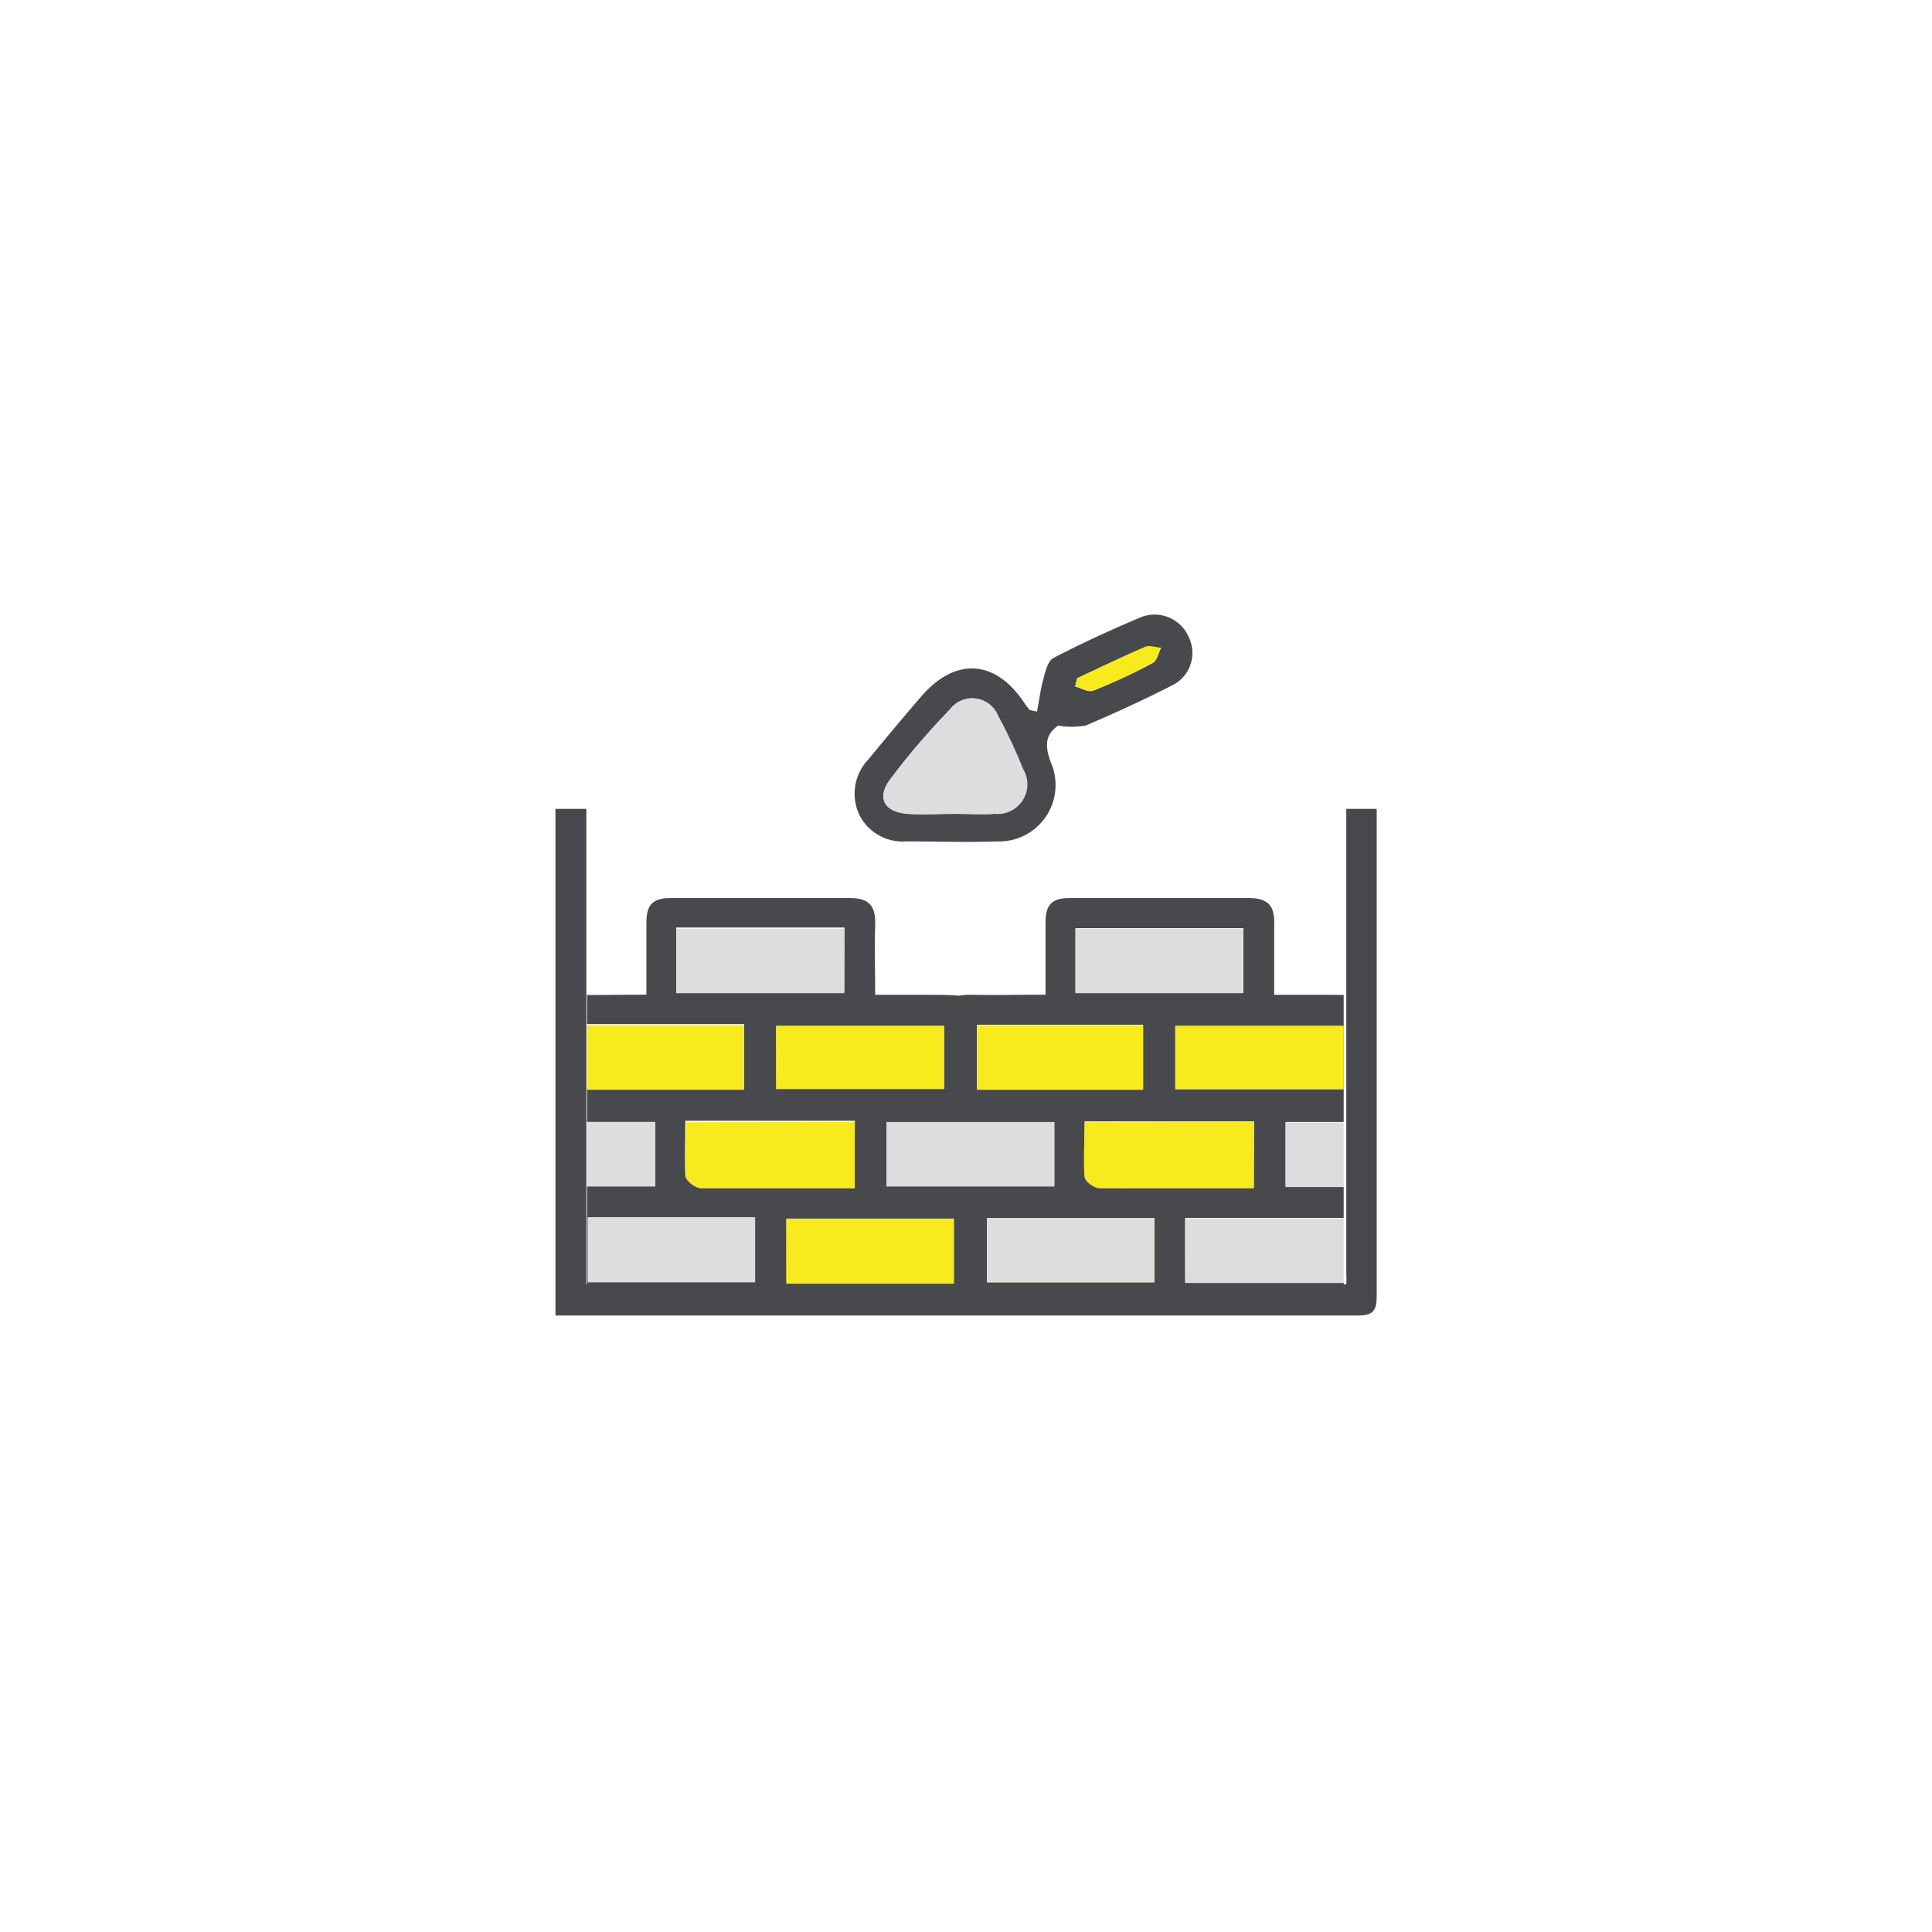 <svg id="Layer_1" data-name="Layer 1" xmlns="http://www.w3.org/2000/svg" xmlns:xlink="http://www.w3.org/1999/xlink" viewBox="0 0 120 120"><defs><style>.cls-1{fill:none;}.cls-2{fill:#47494c;}.cls-2,.cls-3,.cls-4{fill-rule:evenodd;}.cls-3{fill:#dcddde;}.cls-4{fill:#f7eb1e;}.cls-5{clip-path:url(#clip-path);}</style><clipPath id="clip-path"><rect id="SVGID" class="cls-1" x="36.46" y="49.57" width="47" height="32.25"/></clipPath></defs><path class="cls-2" d="M83.62,50.24q0,14.48,0,28.95a4,4,0,0,1,0,.58H36.42V50.24H34.5V81.71c4.09,0,9.67,0,13.77,0h36c1,0,1.24-.25,1.24-1.24V50.24Z"/><path class="cls-2" d="M64.41,44.2c.13-.66.21-1.34.39-2,.13-.48.28-1.15.63-1.33,1.74-.91,3.54-1.73,5.35-2.5a2.31,2.31,0,0,1,3.06,1.21,2.24,2.24,0,0,1-1.06,3c-1.75.9-3.55,1.72-5.36,2.49a5.28,5.28,0,0,1-1.7,0c-.78.54-.85,1.23-.45,2.29a3.5,3.5,0,0,1-3.35,4.9c-1.87.07-3.76,0-5.63,0a3,3,0,0,1-2.91-1.64,3.07,3.07,0,0,1,.53-3.42q1.64-2,3.36-4c2.12-2.41,4.59-2.21,6.36.47.1.15.21.29.32.43Zm-5.25,6.35h0c.89,0,1.78.06,2.66,0a1.82,1.82,0,0,0,1.7-2.76A29,29,0,0,0,62,44.48a1.73,1.73,0,0,0-3-.41Q57,46.13,55.33,48.35c-.9,1.15-.45,2.06,1,2.19C57.28,50.62,58.22,50.55,59.16,50.55Zm7.74-8.42-.12.51c.38.1.82.37,1.11.26a35.5,35.5,0,0,0,3.7-1.72c.27-.14.35-.62.52-.94-.34,0-.72-.17-1-.05C69.7,40.8,68.31,41.47,66.9,42.13Z"/><path class="cls-3" d="M59.16,50.55c-.94,0-1.88.07-2.81,0-1.47-.13-1.92-1-1-2.19Q57,46.13,59,44.07a1.73,1.73,0,0,1,3,.41,29,29,0,0,1,1.55,3.29,1.82,1.82,0,0,1-1.7,2.76c-.88.08-1.77,0-2.66,0Z"/><path class="cls-4" d="M66.9,42.13c1.41-.66,2.8-1.33,4.22-1.94.27-.12.65,0,1,.05-.17.32-.25.8-.52.94a35.5,35.5,0,0,1-3.7,1.72c-.29.11-.73-.16-1.11-.26Z"/><g class="cls-5"><path class="cls-2" d="M40.15,61.78c0-1.61,0-3.06,0-4.51,0-1.11.44-1.5,1.53-1.49,3.71,0,7.42,0,11.13,0,1.21,0,1.58.53,1.55,1.64-.05,1.4,0,2.8,0,4.37H57.6c3.33,0,2.88,0,2.89,3,0,.94,0,1.87,0,3.06,1.61,0,3.11,0,4.61,0,2.24,0,2.24,0,2.24,2.16v3.86c1.63,0,3.14,0,4.65,0,1.13,0,1.67.32,1.62,1.54-.08,1.6,0,3.21,0,4.81,0,1-.41,1.45-1.45,1.43-2.28,0-4.56,0-6.84,0H24.22c-2,0-2,0-2-2,0-1.46,0-2.93,0-4.39,0-1.06.43-1.44,1.45-1.42,1.51,0,3,0,4.78,0,0-1.6,0-3.09,0-4.58,0-1,.39-1.47,1.42-1.45,1.32,0,2.63,0,4.09,0,0-1.57.06-3,0-4.38s.5-1.69,1.7-1.64C37.06,61.82,38.52,61.78,40.15,61.78Zm-9.89,7.91v4H40.7v-4Zm24.79,4H65.49v-4H55.05Zm-31,6H34.45v-4H24Zm12.47-4.08v4H46.9v-4Zm12.3,4H59.25v-4H48.81Zm4.28-10H42.57c0,1.18-.06,2.3,0,3.41,0,.27.59.67.92.69,1.57.07,3.13,0,4.7,0h4.85Zm8.21,10H71.72v-4H61.3Zm-8.86-22H42v4H52.44Zm-16.56,6v4H46.22v-4Zm12.33,4H58.64V63.72H48.21Z"/><path class="cls-3" d="M30.26,69.69H40.7v4H30.26Z"/><path class="cls-3" d="M55.05,73.73v-4H65.49v4Z"/><path class="cls-4" d="M24,79.73v-4H34.45v4Z"/><path class="cls-3" d="M36.51,75.65H46.9v4H36.51Z"/><path class="cls-3" d="M48.81,79.69v-4H59.25v4Z"/><path class="cls-4" d="M53.09,69.68v4.13H48.24c-1.57,0-3.13,0-4.7,0-.33,0-.9-.42-.92-.69-.11-1.11,0-2.23,0-3.41Z"/><path class="cls-4" d="M61.3,79.71v-4H71.72v4Z"/><path class="cls-3" d="M52.44,57.69v4H42v-4Z"/><path class="cls-4" d="M35.88,63.69H46.22v4H35.88Z"/><path class="cls-4" d="M48.21,67.65V63.72H58.64v3.93Z"/><path class="cls-2" d="M64.94,61.78c0-1.61,0-3.06,0-4.51,0-1.11.44-1.5,1.52-1.49,3.71,0,7.42,0,11.13,0,1.22,0,1.59.53,1.55,1.64,0,1.4,0,2.8,0,4.37h3.27c3.33,0,2.88,0,2.9,3v3.06c1.61,0,3.1,0,4.6,0,2.25,0,2.25,0,2.25,2.16v3.86c1.63,0,3.14,0,4.64,0,1.13,0,1.67.32,1.62,1.54-.07,1.6-.05,3.21,0,4.81,0,1-.4,1.45-1.44,1.43-2.28,0-4.57,0-6.85,0H49c-2,0-2,0-2-2,0-1.46,0-2.93,0-4.39,0-1.06.42-1.44,1.44-1.42,1.52,0,3,0,4.79,0,0-1.6,0-3.09,0-4.58,0-1,.38-1.47,1.41-1.45,1.32,0,2.64,0,4.1,0,0-1.57.06-3,0-4.38s.49-1.69,1.69-1.64C61.85,61.82,63.31,61.78,64.94,61.78Zm-9.88,7.91v4H65.49v-4Zm24.79,4H90.29v-4H79.85Zm-31,6H59.25v-4H48.84ZM61.3,75.65v4H71.7v-4Zm12.31,4H84v-4H73.61Zm4.28-10H67.37c0,1.18-.06,2.3,0,3.41,0,.27.59.67.93.69,1.56.07,3.13,0,4.7,0h4.85Zm8.2,10H96.52v-4H86.09Zm-8.86-22H66.8v4H77.23Zm-16.55,6v4H71v-4Zm12.32,4H83.44V63.72H73Z"/><path class="cls-3" d="M55.06,69.69H65.49v4H55.06Z"/><path class="cls-3" d="M79.85,73.73v-4H90.29v4Z"/><path class="cls-4" d="M48.84,79.73v-4H59.25v4Z"/><path class="cls-3" d="M61.3,75.65H71.7v4H61.3Z"/><path class="cls-3" d="M73.61,79.69v-4H84v4Z"/><path class="cls-4" d="M77.89,69.68v4.13H73c-1.57,0-3.14,0-4.7,0-.34,0-.9-.42-.93-.69-.1-1.11,0-2.23,0-3.41Z"/><path class="cls-4" d="M86.09,79.71v-4H96.52v4Z"/><path class="cls-3" d="M77.23,57.69v4H66.8v-4Z"/><path class="cls-4" d="M60.68,63.69H71v4H60.68Z"/><path class="cls-4" d="M73,67.65V63.72H83.44v3.93Z"/></g></svg>